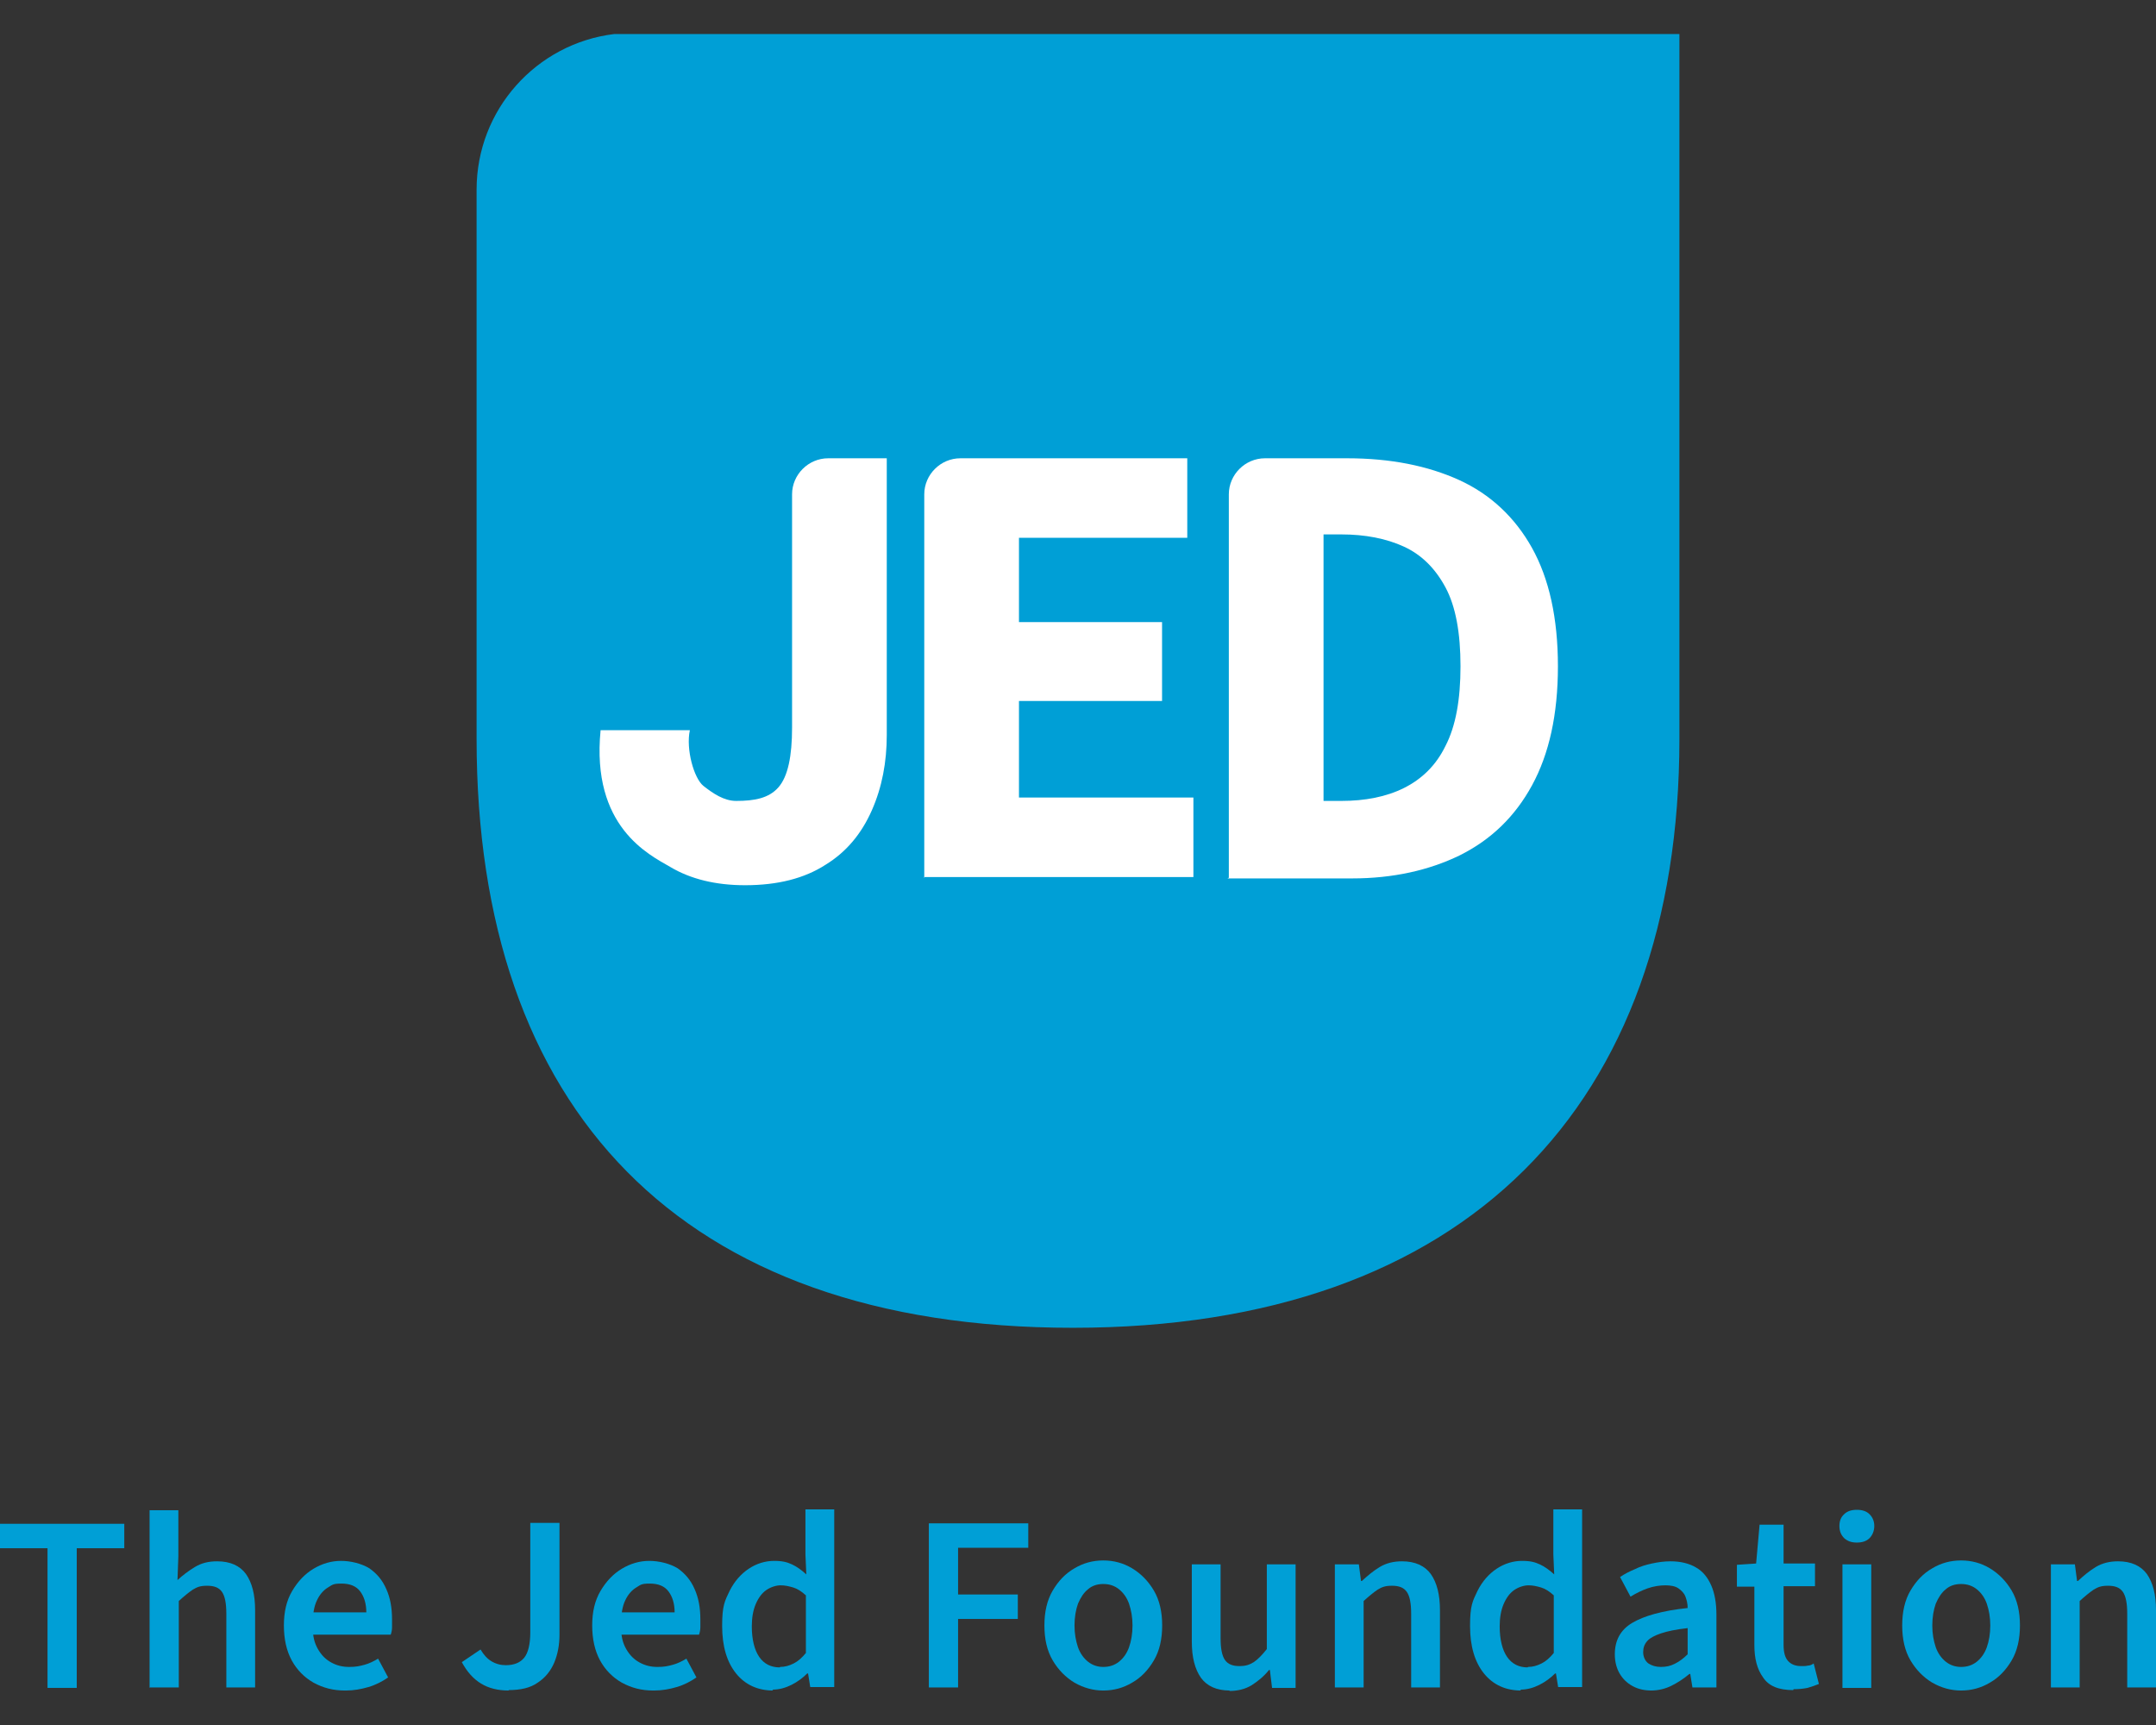 <svg width="95" height="76" viewBox="0 0 95 76" fill="none" xmlns="http://www.w3.org/2000/svg">
<rect x="0" y="0" width="95" height="76" fill="#333333" stroke="none"/>
<path d="M21 32.561V8.359C21 4.825 23.64 1.919 27.059 1.5H74V32.561C74 48.646 64.642 58.5 47.275 58.5C29.908 58.5 21 48.795 21 32.561Z" fill="#009FD6"/>
<path d="M32.829 39.001C31.538 39.001 30.427 38.731 29.527 38.192C28.596 37.653 26.044 36.425 26.464 32.172H30.397C30.217 33.01 30.578 34.298 30.998 34.628C31.418 34.957 31.899 35.287 32.439 35.287C33.25 35.287 33.88 35.167 34.3 34.688C34.721 34.208 34.901 33.31 34.901 32.052V21.778C34.901 20.909 35.622 20.191 36.492 20.191H39.074V32.381C39.074 33.579 38.864 34.688 38.414 35.706C37.963 36.724 37.303 37.533 36.372 38.102C35.441 38.701 34.27 39.001 32.829 39.001Z" fill="white"/>
<path d="M40.726 38.671V21.778C40.726 20.909 41.446 20.191 42.317 20.191H52.315V23.695H44.899V27.409H51.204V30.884H44.899V35.137H52.585V38.641H40.696L40.726 38.671Z" fill="white"/>
<path d="M54.146 38.671V21.778C54.146 20.909 54.867 20.191 55.737 20.191H59.37C61.262 20.191 62.913 20.52 64.294 21.149C65.675 21.778 66.756 22.796 67.507 24.144C68.257 25.492 68.647 27.229 68.647 29.356C68.647 31.483 68.257 33.22 67.507 34.598C66.756 35.976 65.705 36.994 64.324 37.683C62.973 38.342 61.382 38.701 59.58 38.701H54.086L54.146 38.671ZM58.319 35.287H59.1C60.151 35.287 61.081 35.107 61.862 34.718C62.643 34.328 63.273 33.729 63.694 32.861C64.144 31.992 64.354 30.824 64.354 29.356C64.354 27.888 64.144 26.72 63.694 25.882C63.243 25.043 62.643 24.444 61.862 24.084C61.081 23.725 60.151 23.545 59.1 23.545H58.319V35.287Z" fill="white"/>
<path d="M2.094 74.365V68.212H0V67.135H5.476V68.212H3.382V74.365H2.094Z" fill="#009FD6"/>
<path d="M6.591 74.365V66.538H7.859V68.558L7.821 69.615C8.051 69.404 8.301 69.212 8.589 69.038C8.877 68.865 9.185 68.788 9.569 68.788C10.146 68.788 10.568 68.981 10.837 69.346C11.106 69.731 11.241 70.25 11.241 70.942V74.346H9.973V71.096C9.973 70.654 9.915 70.327 9.781 70.135C9.646 69.942 9.435 69.865 9.127 69.865C8.82 69.865 8.685 69.923 8.493 70.038C8.32 70.154 8.109 70.327 7.878 70.538V74.346H6.61L6.591 74.365Z" fill="#009FD6"/>
<path d="M15.199 74.481C14.68 74.481 14.239 74.365 13.816 74.135C13.412 73.904 13.086 73.577 12.855 73.154C12.624 72.731 12.509 72.212 12.509 71.615C12.509 71.019 12.624 70.519 12.874 70.096C13.124 69.673 13.431 69.346 13.816 69.115C14.2 68.885 14.604 68.769 15.026 68.769C15.449 68.769 15.929 68.885 16.275 69.096C16.602 69.327 16.852 69.615 17.025 70.019C17.198 70.404 17.274 70.846 17.274 71.346C17.274 71.846 17.274 71.577 17.274 71.692C17.274 71.808 17.255 71.904 17.217 72.019H13.47V71.038H16.141C16.141 70.654 16.045 70.346 15.872 70.115C15.699 69.885 15.43 69.769 15.046 69.769C14.661 69.769 14.642 69.827 14.45 69.942C14.258 70.058 14.085 70.25 13.97 70.5C13.835 70.769 13.777 71.135 13.777 71.615C13.777 72.096 13.854 72.385 14.008 72.654C14.162 72.923 14.354 73.115 14.604 73.25C14.853 73.385 15.103 73.442 15.391 73.442C15.68 73.442 15.852 73.404 16.064 73.346C16.275 73.288 16.467 73.192 16.66 73.077L17.102 73.904C16.852 74.077 16.564 74.231 16.237 74.327C15.91 74.423 15.584 74.481 15.238 74.481H15.199Z" fill="#009FD6"/>
<path d="M22.424 74.481C21.944 74.481 21.54 74.385 21.194 74.173C20.849 73.962 20.579 73.654 20.349 73.231L21.175 72.673C21.31 72.904 21.463 73.077 21.655 73.192C21.848 73.308 22.059 73.365 22.29 73.365C22.655 73.365 22.924 73.25 23.097 73.038C23.27 72.827 23.366 72.442 23.366 71.923V67.096H24.653V72.019C24.653 72.462 24.576 72.885 24.422 73.25C24.269 73.615 24.019 73.923 23.692 74.135C23.366 74.365 22.943 74.462 22.405 74.462L22.424 74.481Z" fill="#009FD6"/>
<path d="M28.784 74.481C28.266 74.481 27.824 74.365 27.401 74.135C26.997 73.904 26.671 73.577 26.44 73.154C26.21 72.731 26.094 72.212 26.094 71.615C26.094 71.019 26.21 70.519 26.459 70.096C26.709 69.673 27.017 69.346 27.401 69.115C27.785 68.885 28.189 68.769 28.611 68.769C29.034 68.769 29.515 68.885 29.86 69.096C30.187 69.327 30.437 69.615 30.61 70.019C30.783 70.404 30.86 70.846 30.86 71.346C30.86 71.846 30.86 71.577 30.86 71.692C30.86 71.808 30.84 71.904 30.802 72.019H27.055V71.038H29.726C29.726 70.654 29.63 70.346 29.457 70.115C29.284 69.885 29.015 69.769 28.631 69.769C28.246 69.769 28.227 69.827 28.035 69.942C27.843 70.058 27.67 70.25 27.555 70.5C27.42 70.769 27.363 71.135 27.363 71.615C27.363 72.096 27.439 72.385 27.593 72.654C27.747 72.923 27.939 73.115 28.189 73.25C28.439 73.385 28.688 73.442 28.977 73.442C29.265 73.442 29.438 73.404 29.649 73.346C29.86 73.288 30.053 73.192 30.245 73.077L30.687 73.904C30.437 74.077 30.149 74.231 29.822 74.327C29.495 74.423 29.169 74.481 28.823 74.481H28.784Z" fill="#009FD6"/>
<path d="M34.069 74.481C33.396 74.481 32.839 74.231 32.435 73.731C32.032 73.231 31.82 72.538 31.82 71.635C31.82 70.731 31.936 70.538 32.147 70.096C32.358 69.673 32.647 69.346 32.992 69.115C33.338 68.885 33.723 68.769 34.107 68.769C34.491 68.769 34.683 68.827 34.895 68.923C35.106 69.019 35.318 69.173 35.529 69.365L35.49 68.481V66.5H36.759V74.327H35.702L35.606 73.731H35.567C35.375 73.923 35.145 74.096 34.876 74.231C34.607 74.365 34.338 74.442 34.03 74.442L34.069 74.481ZM34.376 73.442C34.587 73.442 34.779 73.385 34.972 73.288C35.164 73.192 35.337 73.038 35.51 72.827V70.288C35.318 70.115 35.145 70 34.953 69.942C34.76 69.885 34.587 69.846 34.395 69.846C34.203 69.846 33.953 69.923 33.761 70.058C33.569 70.192 33.415 70.404 33.3 70.673C33.185 70.942 33.127 71.269 33.127 71.654C33.127 72.231 33.242 72.692 33.454 73C33.665 73.308 33.972 73.462 34.357 73.462L34.376 73.442Z" fill="#009FD6"/>
<path d="M40.928 74.365V67.115H45.309V68.192H42.216V70.25H44.848V71.327H42.216V74.346H40.928V74.365Z" fill="#009FD6"/>
<path d="M48.614 74.481C48.172 74.481 47.75 74.365 47.346 74.135C46.962 73.904 46.635 73.577 46.386 73.154C46.136 72.731 46.02 72.212 46.02 71.615C46.02 71.019 46.136 70.5 46.386 70.077C46.635 69.654 46.943 69.327 47.346 69.096C47.731 68.865 48.153 68.75 48.614 68.75C49.076 68.75 49.498 68.865 49.883 69.096C50.267 69.327 50.594 69.654 50.843 70.077C51.093 70.5 51.209 71.019 51.209 71.615C51.209 72.212 51.093 72.731 50.843 73.154C50.594 73.577 50.286 73.904 49.883 74.135C49.498 74.365 49.076 74.481 48.614 74.481ZM48.614 73.442C48.883 73.442 49.114 73.365 49.306 73.212C49.498 73.058 49.652 72.846 49.748 72.577C49.844 72.308 49.902 71.981 49.902 71.615C49.902 71.25 49.844 70.942 49.748 70.654C49.652 70.385 49.498 70.173 49.306 70.019C49.114 69.865 48.883 69.788 48.614 69.788C48.346 69.788 48.115 69.865 47.942 70.019C47.75 70.173 47.615 70.385 47.5 70.654C47.404 70.923 47.346 71.25 47.346 71.615C47.346 71.981 47.404 72.288 47.5 72.577C47.596 72.846 47.75 73.058 47.942 73.212C48.134 73.365 48.365 73.442 48.614 73.442Z" fill="#009FD6"/>
<path d="M54.187 74.481C53.61 74.481 53.188 74.288 52.919 73.923C52.65 73.538 52.515 73.019 52.515 72.327V68.923H53.783V72.173C53.783 72.615 53.841 72.942 53.975 73.135C54.11 73.327 54.321 73.404 54.61 73.404C54.898 73.404 55.052 73.346 55.244 73.231C55.417 73.115 55.609 72.923 55.82 72.654V68.923H57.088V74.365H56.051L55.955 73.577H55.916C55.686 73.865 55.417 74.077 55.148 74.25C54.859 74.423 54.533 74.5 54.168 74.5L54.187 74.481Z" fill="#009FD6"/>
<path d="M58.818 74.365V68.923H59.875L59.971 69.654H60.009C60.259 69.423 60.509 69.212 60.797 69.038C61.085 68.865 61.412 68.788 61.777 68.788C62.353 68.788 62.776 68.981 63.045 69.346C63.314 69.731 63.449 70.25 63.449 70.942V74.346H62.18V71.096C62.18 70.654 62.123 70.327 61.988 70.135C61.854 69.942 61.642 69.865 61.335 69.865C61.028 69.865 60.893 69.923 60.701 70.038C60.528 70.154 60.317 70.327 60.086 70.538V74.346H58.818V74.365Z" fill="#009FD6"/>
<path d="M67.023 74.481C66.35 74.481 65.793 74.231 65.389 73.731C64.986 73.231 64.775 72.538 64.775 71.635C64.775 70.731 64.89 70.538 65.101 70.096C65.312 69.673 65.601 69.346 65.947 69.115C66.293 68.885 66.677 68.769 67.061 68.769C67.445 68.769 67.638 68.827 67.849 68.923C68.06 69.019 68.272 69.173 68.483 69.365L68.445 68.481V66.5H69.713V74.327H68.656L68.56 73.731H68.521C68.329 73.923 68.099 74.096 67.83 74.231C67.561 74.365 67.292 74.442 66.984 74.442L67.023 74.481ZM67.33 73.442C67.541 73.442 67.734 73.385 67.926 73.288C68.118 73.192 68.291 73.038 68.464 72.827V70.288C68.272 70.115 68.099 70 67.907 69.942C67.714 69.885 67.541 69.846 67.349 69.846C67.157 69.846 66.907 69.923 66.715 70.058C66.523 70.192 66.369 70.404 66.254 70.673C66.139 70.942 66.081 71.269 66.081 71.654C66.081 72.231 66.196 72.692 66.408 73C66.619 73.308 66.927 73.462 67.311 73.462L67.33 73.442Z" fill="#009FD6"/>
<path d="M72.787 74.481C72.46 74.481 72.192 74.423 71.942 74.288C71.692 74.154 71.5 73.962 71.365 73.731C71.231 73.5 71.154 73.212 71.154 72.885C71.154 72.269 71.404 71.808 71.922 71.5C72.441 71.192 73.248 70.962 74.363 70.846C74.363 70.654 74.324 70.5 74.267 70.346C74.209 70.192 74.094 70.077 73.959 69.981C73.825 69.885 73.614 69.846 73.383 69.846C73.152 69.846 72.864 69.885 72.595 69.981C72.326 70.077 72.096 70.192 71.846 70.346L71.385 69.481C71.577 69.346 71.807 69.231 72.038 69.135C72.268 69.019 72.518 68.942 72.787 68.885C73.056 68.827 73.325 68.788 73.614 68.788C74.055 68.788 74.44 68.885 74.728 69.058C75.035 69.231 75.247 69.5 75.4 69.846C75.554 70.192 75.631 70.635 75.631 71.135V74.346H74.574L74.478 73.75H74.44C74.19 73.962 73.921 74.135 73.652 74.269C73.383 74.404 73.075 74.481 72.749 74.481H72.787ZM73.171 73.442C73.402 73.442 73.594 73.404 73.786 73.308C73.978 73.212 74.171 73.077 74.363 72.885V71.731C73.863 71.788 73.479 71.865 73.191 71.962C72.903 72.058 72.691 72.173 72.576 72.308C72.46 72.442 72.403 72.596 72.403 72.788C72.403 72.981 72.48 73.173 72.633 73.288C72.787 73.385 72.96 73.442 73.191 73.442H73.171Z" fill="#009FD6"/>
<path d="M79.013 74.462C78.379 74.462 77.937 74.288 77.687 73.904C77.418 73.538 77.303 73.058 77.303 72.481V69.904H76.534V68.942L77.38 68.885L77.533 67.173H78.59V68.885H79.974V69.885H78.59V72.462C78.59 72.788 78.648 73.019 78.782 73.173C78.917 73.327 79.109 73.404 79.359 73.404C79.609 73.404 79.551 73.404 79.647 73.385C79.743 73.385 79.839 73.346 79.916 73.288L80.147 74.192C80.012 74.25 79.839 74.308 79.647 74.365C79.455 74.404 79.243 74.423 79.032 74.423L79.013 74.462Z" fill="#009FD6"/>
<path d="M81.818 67.962C81.588 67.962 81.415 67.904 81.261 67.769C81.127 67.635 81.05 67.462 81.05 67.231C81.05 67 81.127 66.827 81.261 66.712C81.396 66.577 81.588 66.519 81.818 66.519C82.049 66.519 82.241 66.577 82.376 66.712C82.51 66.846 82.587 67.019 82.587 67.231C82.587 67.442 82.51 67.635 82.376 67.769C82.241 67.904 82.049 67.962 81.818 67.962ZM81.184 74.365V68.923H82.453V74.365H81.184Z" fill="#009FD6"/>
<path d="M86.411 74.481C85.969 74.481 85.546 74.365 85.143 74.135C84.758 73.904 84.432 73.577 84.182 73.154C83.932 72.731 83.817 72.212 83.817 71.615C83.817 71.019 83.932 70.5 84.182 70.077C84.432 69.654 84.739 69.327 85.143 69.096C85.527 68.865 85.95 68.75 86.411 68.75C86.872 68.75 87.295 68.865 87.679 69.096C88.063 69.327 88.39 69.654 88.64 70.077C88.889 70.5 89.005 71.019 89.005 71.615C89.005 72.212 88.889 72.731 88.64 73.154C88.39 73.577 88.082 73.904 87.679 74.135C87.295 74.365 86.872 74.481 86.411 74.481ZM86.411 73.442C86.68 73.442 86.91 73.365 87.103 73.212C87.295 73.058 87.448 72.846 87.544 72.577C87.641 72.308 87.698 71.981 87.698 71.615C87.698 71.25 87.641 70.942 87.544 70.654C87.448 70.385 87.295 70.173 87.103 70.019C86.91 69.865 86.68 69.788 86.411 69.788C86.142 69.788 85.911 69.865 85.738 70.019C85.546 70.173 85.412 70.385 85.296 70.654C85.2 70.923 85.143 71.25 85.143 71.615C85.143 71.981 85.2 72.288 85.296 72.577C85.392 72.846 85.546 73.058 85.738 73.212C85.93 73.365 86.161 73.442 86.411 73.442Z" fill="#009FD6"/>
<path d="M90.369 74.365V68.923H91.426L91.522 69.654H91.561C91.81 69.423 92.06 69.212 92.348 69.038C92.636 68.865 92.963 68.788 93.328 68.788C93.905 68.788 94.327 68.981 94.597 69.346C94.865 69.731 95 70.25 95 70.942V74.346H93.732V71.096C93.732 70.654 93.674 70.327 93.54 70.135C93.405 69.942 93.194 69.865 92.886 69.865C92.579 69.865 92.444 69.923 92.252 70.038C92.079 70.154 91.868 70.327 91.637 70.538V74.346H90.369V74.365Z" fill="#009FD6"/>
</svg>
